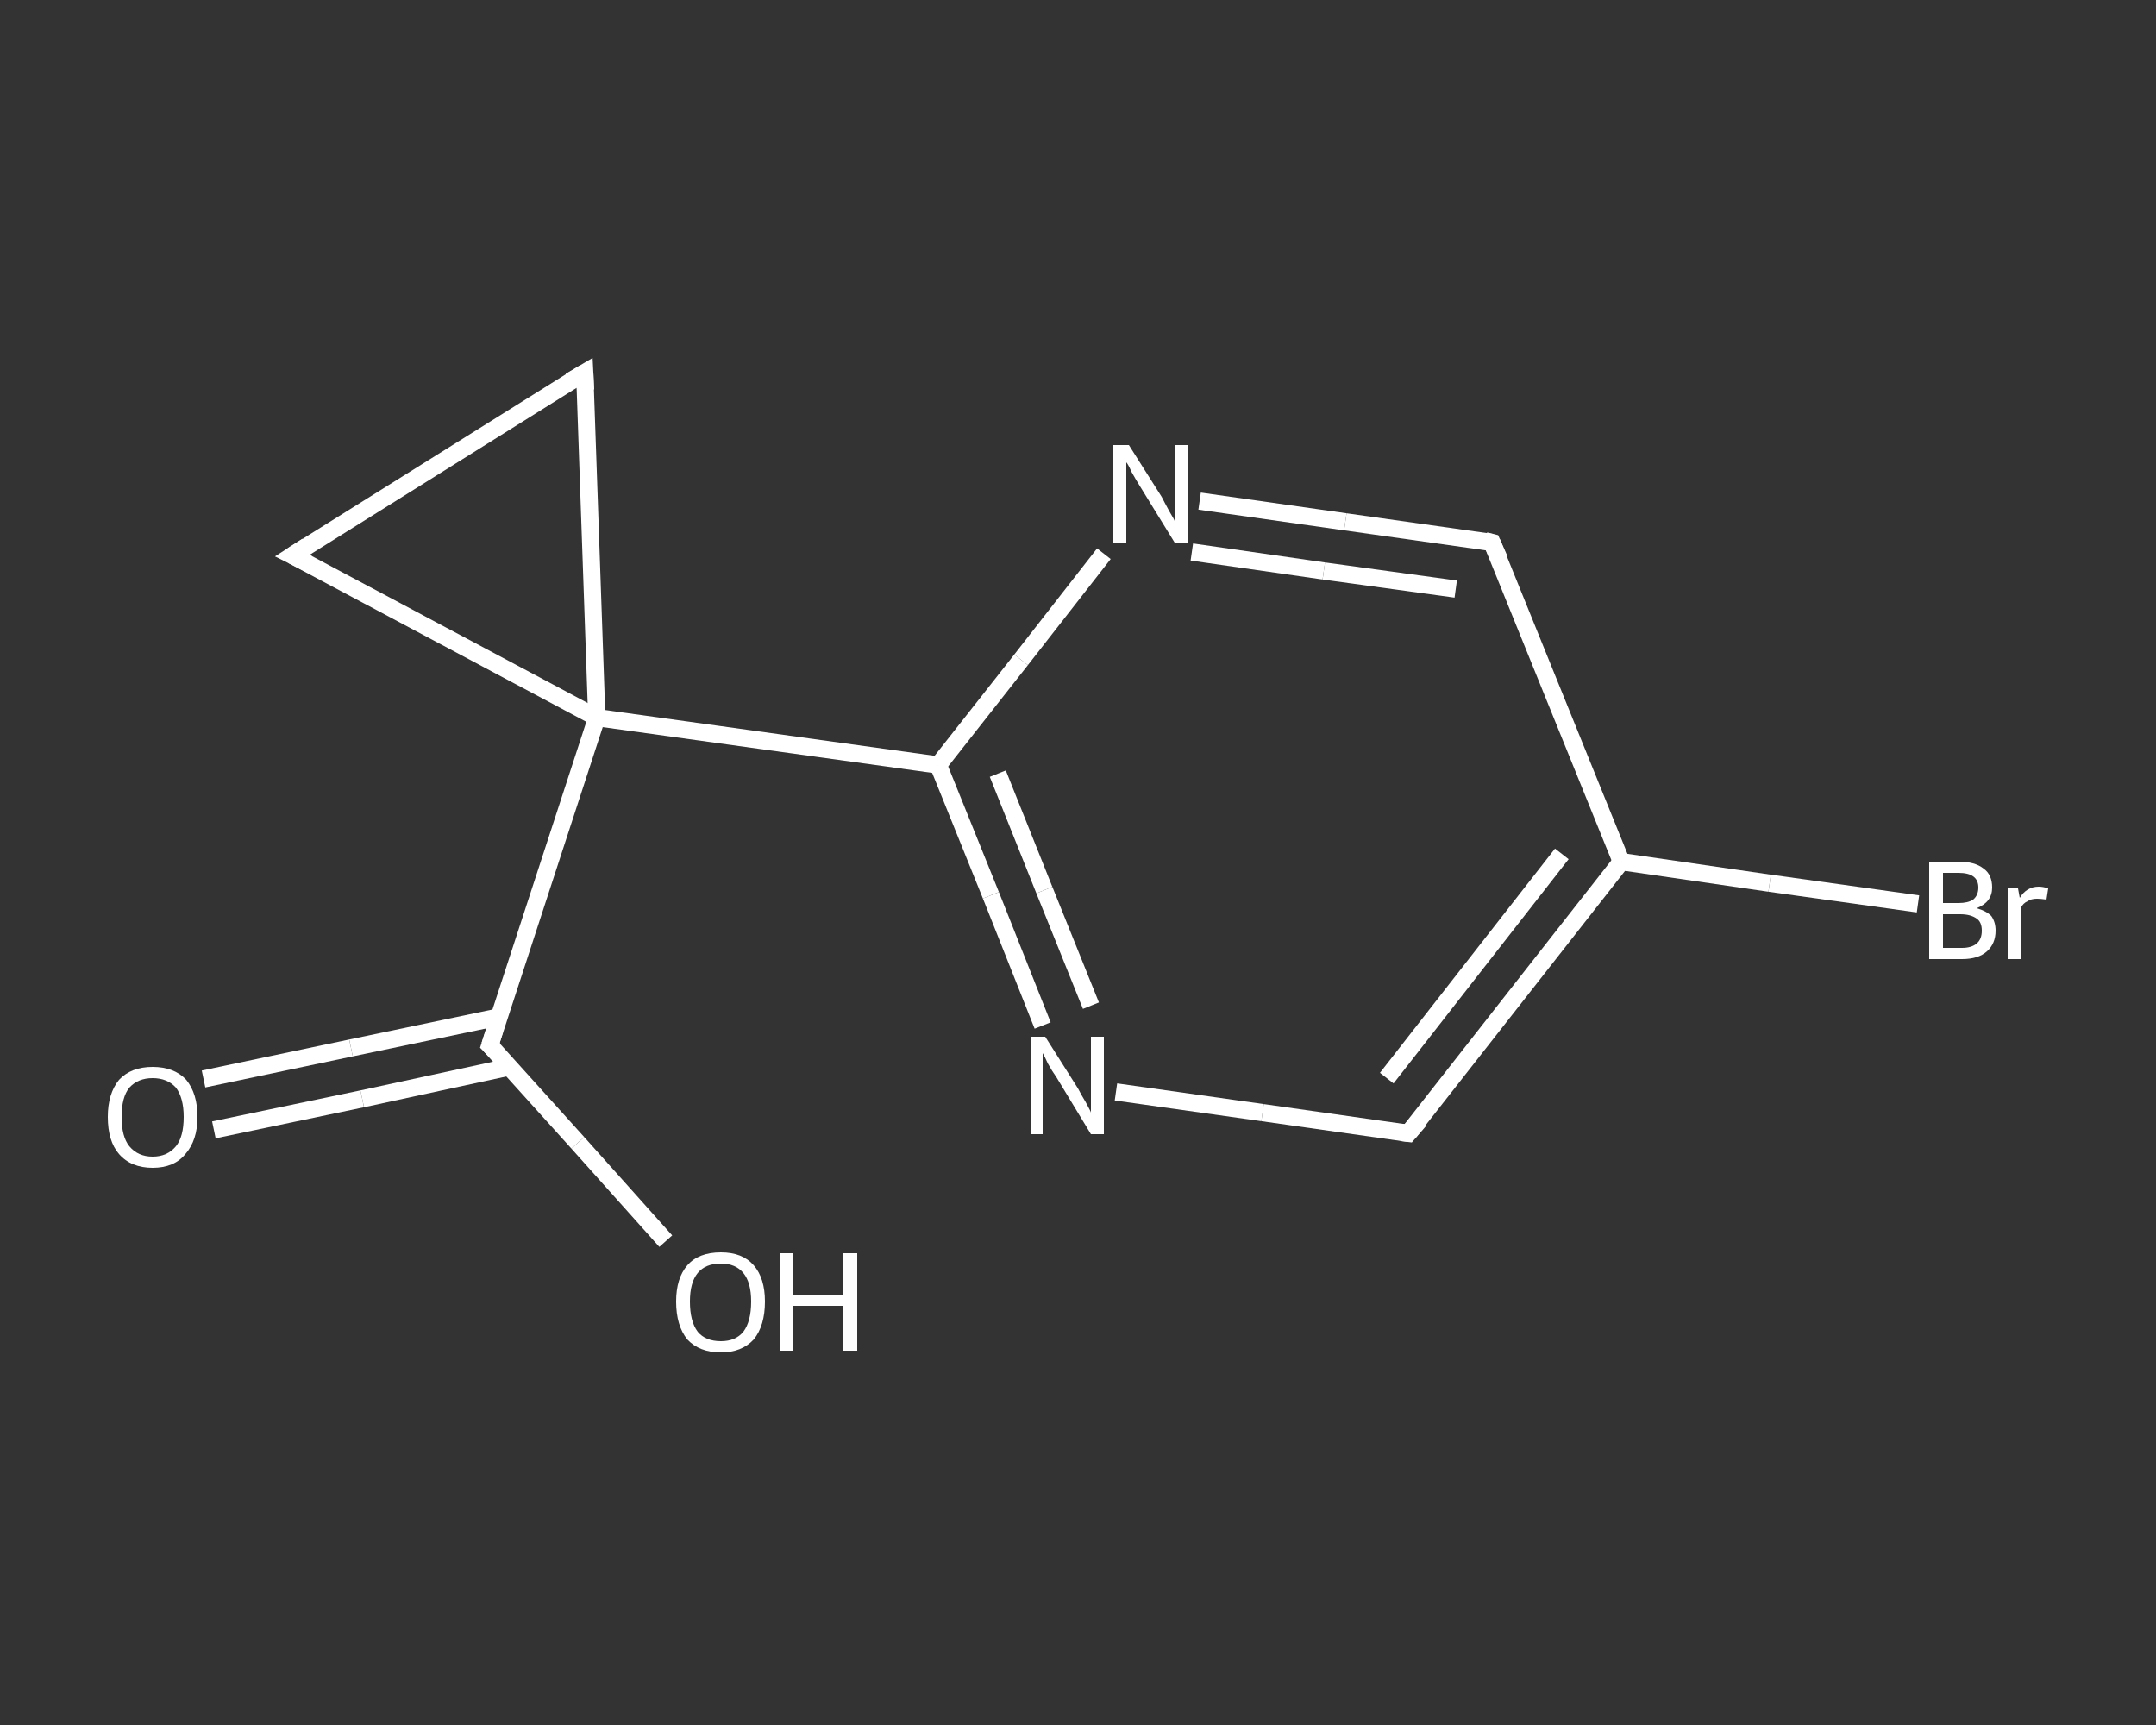 <?xml version='1.0' encoding='iso-8859-1'?>
<svg version='1.1' baseProfile='full'
              xmlns='http://www.w3.org/2000/svg'
                      xmlns:rdkit='http://www.rdkit.org/xml'
                      xmlns:xlink='http://www.w3.org/1999/xlink'
                  xml:space='preserve'
width='250px' height='200px' viewBox='0 0 250 200'>
<rect x="0" y="0" width="250" height="200" fill="#333333" stroke="none"/>
<!-- END OF HEADER -->
<rect style='opacity:1.0;fill:transparent;stroke:none' width='250.0' height='200.0' x='0.0' y='0.0'> </rect>
<path class='bond-0 atom-0 atom-1' d='M 23.6,125.1 L 40.7,121.5' style='fill:none;fill-rule:evenodd;stroke:#FFFFFF;stroke-width:2.0px;stroke-linecap:butt;stroke-linejoin:miter;stroke-opacity:1' />
<path class='bond-0 atom-0 atom-1' d='M 40.7,121.5 L 57.9,117.9' style='fill:none;fill-rule:evenodd;stroke:#FFFFFF;stroke-width:2.0px;stroke-linecap:butt;stroke-linejoin:miter;stroke-opacity:1' />
<path class='bond-0 atom-0 atom-1' d='M 24.8,131.0 L 42.0,127.4' style='fill:none;fill-rule:evenodd;stroke:#FFFFFF;stroke-width:2.0px;stroke-linecap:butt;stroke-linejoin:miter;stroke-opacity:1' />
<path class='bond-0 atom-0 atom-1' d='M 42.0,127.4 L 59.1,123.7' style='fill:none;fill-rule:evenodd;stroke:#FFFFFF;stroke-width:2.0px;stroke-linecap:butt;stroke-linejoin:miter;stroke-opacity:1' />
<path class='bond-1 atom-1 atom-2' d='M 56.8,121.2 L 67.0,132.5' style='fill:none;fill-rule:evenodd;stroke:#FFFFFF;stroke-width:2.0px;stroke-linecap:butt;stroke-linejoin:miter;stroke-opacity:1' />
<path class='bond-1 atom-1 atom-2' d='M 67.0,132.5 L 77.2,143.9' style='fill:none;fill-rule:evenodd;stroke:#FFFFFF;stroke-width:2.0px;stroke-linecap:butt;stroke-linejoin:miter;stroke-opacity:1' />
<path class='bond-2 atom-1 atom-3' d='M 56.8,121.2 L 69.2,83.2' style='fill:none;fill-rule:evenodd;stroke:#FFFFFF;stroke-width:2.0px;stroke-linecap:butt;stroke-linejoin:miter;stroke-opacity:1' />
<path class='bond-3 atom-3 atom-4' d='M 69.2,83.2 L 108.8,88.7' style='fill:none;fill-rule:evenodd;stroke:#FFFFFF;stroke-width:2.0px;stroke-linecap:butt;stroke-linejoin:miter;stroke-opacity:1' />
<path class='bond-4 atom-4 atom-5' d='M 108.8,88.7 L 114.9,103.8' style='fill:none;fill-rule:evenodd;stroke:#FFFFFF;stroke-width:2.0px;stroke-linecap:butt;stroke-linejoin:miter;stroke-opacity:1' />
<path class='bond-4 atom-4 atom-5' d='M 114.9,103.8 L 120.9,118.9' style='fill:none;fill-rule:evenodd;stroke:#FFFFFF;stroke-width:2.0px;stroke-linecap:butt;stroke-linejoin:miter;stroke-opacity:1' />
<path class='bond-4 atom-4 atom-5' d='M 115.7,89.7 L 121.1,103.2' style='fill:none;fill-rule:evenodd;stroke:#FFFFFF;stroke-width:2.0px;stroke-linecap:butt;stroke-linejoin:miter;stroke-opacity:1' />
<path class='bond-4 atom-4 atom-5' d='M 121.1,103.2 L 126.5,116.6' style='fill:none;fill-rule:evenodd;stroke:#FFFFFF;stroke-width:2.0px;stroke-linecap:butt;stroke-linejoin:miter;stroke-opacity:1' />
<path class='bond-5 atom-5 atom-6' d='M 129.4,126.6 L 146.4,129.0' style='fill:none;fill-rule:evenodd;stroke:#FFFFFF;stroke-width:2.0px;stroke-linecap:butt;stroke-linejoin:miter;stroke-opacity:1' />
<path class='bond-5 atom-5 atom-6' d='M 146.4,129.0 L 163.3,131.4' style='fill:none;fill-rule:evenodd;stroke:#FFFFFF;stroke-width:2.0px;stroke-linecap:butt;stroke-linejoin:miter;stroke-opacity:1' />
<path class='bond-6 atom-6 atom-7' d='M 163.3,131.4 L 188.0,99.9' style='fill:none;fill-rule:evenodd;stroke:#FFFFFF;stroke-width:2.0px;stroke-linecap:butt;stroke-linejoin:miter;stroke-opacity:1' />
<path class='bond-6 atom-6 atom-7' d='M 160.8,125.0 L 181.1,99.0' style='fill:none;fill-rule:evenodd;stroke:#FFFFFF;stroke-width:2.0px;stroke-linecap:butt;stroke-linejoin:miter;stroke-opacity:1' />
<path class='bond-7 atom-7 atom-8' d='M 188.0,99.9 L 205.2,102.4' style='fill:none;fill-rule:evenodd;stroke:#FFFFFF;stroke-width:2.0px;stroke-linecap:butt;stroke-linejoin:miter;stroke-opacity:1' />
<path class='bond-7 atom-7 atom-8' d='M 205.2,102.4 L 222.4,104.8' style='fill:none;fill-rule:evenodd;stroke:#FFFFFF;stroke-width:2.0px;stroke-linecap:butt;stroke-linejoin:miter;stroke-opacity:1' />
<path class='bond-8 atom-7 atom-9' d='M 188.0,99.9 L 173.0,62.9' style='fill:none;fill-rule:evenodd;stroke:#FFFFFF;stroke-width:2.0px;stroke-linecap:butt;stroke-linejoin:miter;stroke-opacity:1' />
<path class='bond-9 atom-9 atom-10' d='M 173.0,62.9 L 156.0,60.5' style='fill:none;fill-rule:evenodd;stroke:#FFFFFF;stroke-width:2.0px;stroke-linecap:butt;stroke-linejoin:miter;stroke-opacity:1' />
<path class='bond-9 atom-9 atom-10' d='M 156.0,60.5 L 139.1,58.1' style='fill:none;fill-rule:evenodd;stroke:#FFFFFF;stroke-width:2.0px;stroke-linecap:butt;stroke-linejoin:miter;stroke-opacity:1' />
<path class='bond-9 atom-9 atom-10' d='M 168.8,68.3 L 153.5,66.2' style='fill:none;fill-rule:evenodd;stroke:#FFFFFF;stroke-width:2.0px;stroke-linecap:butt;stroke-linejoin:miter;stroke-opacity:1' />
<path class='bond-9 atom-9 atom-10' d='M 153.5,66.2 L 138.2,64.0' style='fill:none;fill-rule:evenodd;stroke:#FFFFFF;stroke-width:2.0px;stroke-linecap:butt;stroke-linejoin:miter;stroke-opacity:1' />
<path class='bond-10 atom-3 atom-11' d='M 69.2,83.2 L 33.9,64.4' style='fill:none;fill-rule:evenodd;stroke:#FFFFFF;stroke-width:2.0px;stroke-linecap:butt;stroke-linejoin:miter;stroke-opacity:1' />
<path class='bond-11 atom-11 atom-12' d='M 33.9,64.4 L 67.8,43.2' style='fill:none;fill-rule:evenodd;stroke:#FFFFFF;stroke-width:2.0px;stroke-linecap:butt;stroke-linejoin:miter;stroke-opacity:1' />
<path class='bond-12 atom-12 atom-3' d='M 67.8,43.2 L 69.2,83.2' style='fill:none;fill-rule:evenodd;stroke:#FFFFFF;stroke-width:2.0px;stroke-linecap:butt;stroke-linejoin:miter;stroke-opacity:1' />
<path class='bond-13 atom-10 atom-4' d='M 128.0,64.2 L 118.4,76.5' style='fill:none;fill-rule:evenodd;stroke:#FFFFFF;stroke-width:2.0px;stroke-linecap:butt;stroke-linejoin:miter;stroke-opacity:1' />
<path class='bond-13 atom-10 atom-4' d='M 118.4,76.5 L 108.8,88.7' style='fill:none;fill-rule:evenodd;stroke:#FFFFFF;stroke-width:2.0px;stroke-linecap:butt;stroke-linejoin:miter;stroke-opacity:1' />
<path d='M 57.3,121.7 L 56.8,121.2 L 57.4,119.3' style='fill:none;stroke:#FFFFFF;stroke-width:2.0px;stroke-linecap:butt;stroke-linejoin:miter;stroke-opacity:1;' />
<path d='M 162.5,131.3 L 163.3,131.4 L 164.6,129.9' style='fill:none;stroke:#FFFFFF;stroke-width:2.0px;stroke-linecap:butt;stroke-linejoin:miter;stroke-opacity:1;' />
<path d='M 173.8,64.7 L 173.0,62.9 L 172.2,62.7' style='fill:none;stroke:#FFFFFF;stroke-width:2.0px;stroke-linecap:butt;stroke-linejoin:miter;stroke-opacity:1;' />
<path d='M 35.7,65.3 L 33.9,64.4 L 35.6,63.3' style='fill:none;stroke:#FFFFFF;stroke-width:2.0px;stroke-linecap:butt;stroke-linejoin:miter;stroke-opacity:1;' />
<path d='M 66.1,44.2 L 67.8,43.2 L 67.9,45.2' style='fill:none;stroke:#FFFFFF;stroke-width:2.0px;stroke-linecap:butt;stroke-linejoin:miter;stroke-opacity:1;' />
<path class='atom-0' d='M 12.5 129.5
Q 12.5 126.8, 13.8 125.2
Q 15.2 123.7, 17.7 123.7
Q 20.2 123.7, 21.6 125.2
Q 22.9 126.8, 22.9 129.5
Q 22.9 132.2, 21.5 133.8
Q 20.2 135.4, 17.7 135.4
Q 15.2 135.4, 13.8 133.8
Q 12.5 132.3, 12.5 129.5
M 17.7 134.1
Q 19.4 134.1, 20.4 132.9
Q 21.3 131.8, 21.3 129.5
Q 21.3 127.3, 20.4 126.1
Q 19.4 125.0, 17.7 125.0
Q 16.0 125.0, 15.0 126.1
Q 14.1 127.2, 14.1 129.5
Q 14.1 131.8, 15.0 132.9
Q 16.0 134.1, 17.7 134.1
' fill='#FFFFFF'/>
<path class='atom-2' d='M 78.4 150.9
Q 78.4 148.2, 79.7 146.7
Q 81.0 145.2, 83.6 145.2
Q 86.1 145.2, 87.4 146.7
Q 88.7 148.2, 88.7 150.9
Q 88.7 153.7, 87.4 155.3
Q 86.0 156.8, 83.6 156.8
Q 81.1 156.8, 79.7 155.3
Q 78.4 153.7, 78.4 150.9
M 83.6 155.5
Q 85.3 155.5, 86.2 154.4
Q 87.1 153.2, 87.1 150.9
Q 87.1 148.7, 86.2 147.6
Q 85.3 146.5, 83.6 146.5
Q 81.8 146.5, 80.9 147.6
Q 80.0 148.7, 80.0 150.9
Q 80.0 153.2, 80.9 154.4
Q 81.8 155.5, 83.6 155.5
' fill='#FFFFFF'/>
<path class='atom-2' d='M 90.5 145.3
L 92.0 145.3
L 92.0 150.1
L 97.8 150.1
L 97.8 145.3
L 99.4 145.3
L 99.4 156.6
L 97.8 156.6
L 97.8 151.4
L 92.0 151.4
L 92.0 156.6
L 90.5 156.6
L 90.5 145.3
' fill='#FFFFFF'/>
<path class='atom-5' d='M 121.2 120.2
L 125.0 126.2
Q 125.3 126.8, 125.9 127.8
Q 126.5 128.9, 126.5 129.0
L 126.5 120.2
L 128.0 120.2
L 128.0 131.5
L 126.5 131.5
L 122.5 124.9
Q 122.0 124.2, 121.5 123.3
Q 121.1 122.4, 120.9 122.1
L 120.9 131.5
L 119.5 131.5
L 119.5 120.2
L 121.2 120.2
' fill='#FFFFFF'/>
<path class='atom-8' d='M 229.2 105.3
Q 230.3 105.6, 230.9 106.2
Q 231.4 106.9, 231.4 107.9
Q 231.4 109.4, 230.4 110.3
Q 229.4 111.2, 227.5 111.2
L 223.7 111.2
L 223.7 99.9
L 227.1 99.9
Q 229.0 99.9, 230.0 100.7
Q 231.0 101.4, 231.0 102.9
Q 231.0 104.6, 229.2 105.3
M 225.3 101.2
L 225.3 104.7
L 227.1 104.7
Q 228.2 104.7, 228.8 104.3
Q 229.4 103.8, 229.4 102.9
Q 229.4 101.2, 227.1 101.2
L 225.3 101.2
M 227.5 109.9
Q 228.6 109.9, 229.2 109.4
Q 229.8 108.9, 229.8 107.9
Q 229.8 106.9, 229.2 106.5
Q 228.5 106.0, 227.3 106.0
L 225.3 106.0
L 225.3 109.9
L 227.5 109.9
' fill='#FFFFFF'/>
<path class='atom-8' d='M 234.0 103.0
L 234.2 104.1
Q 235.0 102.8, 236.4 102.8
Q 236.9 102.8, 237.5 103.0
L 237.3 104.3
Q 236.6 104.2, 236.2 104.2
Q 235.5 104.2, 235.1 104.5
Q 234.6 104.7, 234.3 105.3
L 234.3 111.2
L 232.8 111.2
L 232.8 103.0
L 234.0 103.0
' fill='#FFFFFF'/>
<path class='atom-10' d='M 130.9 51.6
L 134.7 57.6
Q 135.0 58.2, 135.6 59.3
Q 136.2 60.3, 136.2 60.4
L 136.2 51.6
L 137.7 51.6
L 137.7 62.9
L 136.2 62.9
L 132.2 56.4
Q 131.7 55.6, 131.2 54.7
Q 130.8 53.8, 130.6 53.6
L 130.6 62.9
L 129.1 62.9
L 129.1 51.6
L 130.9 51.6
' fill='#FFFFFF'/>
</svg>
